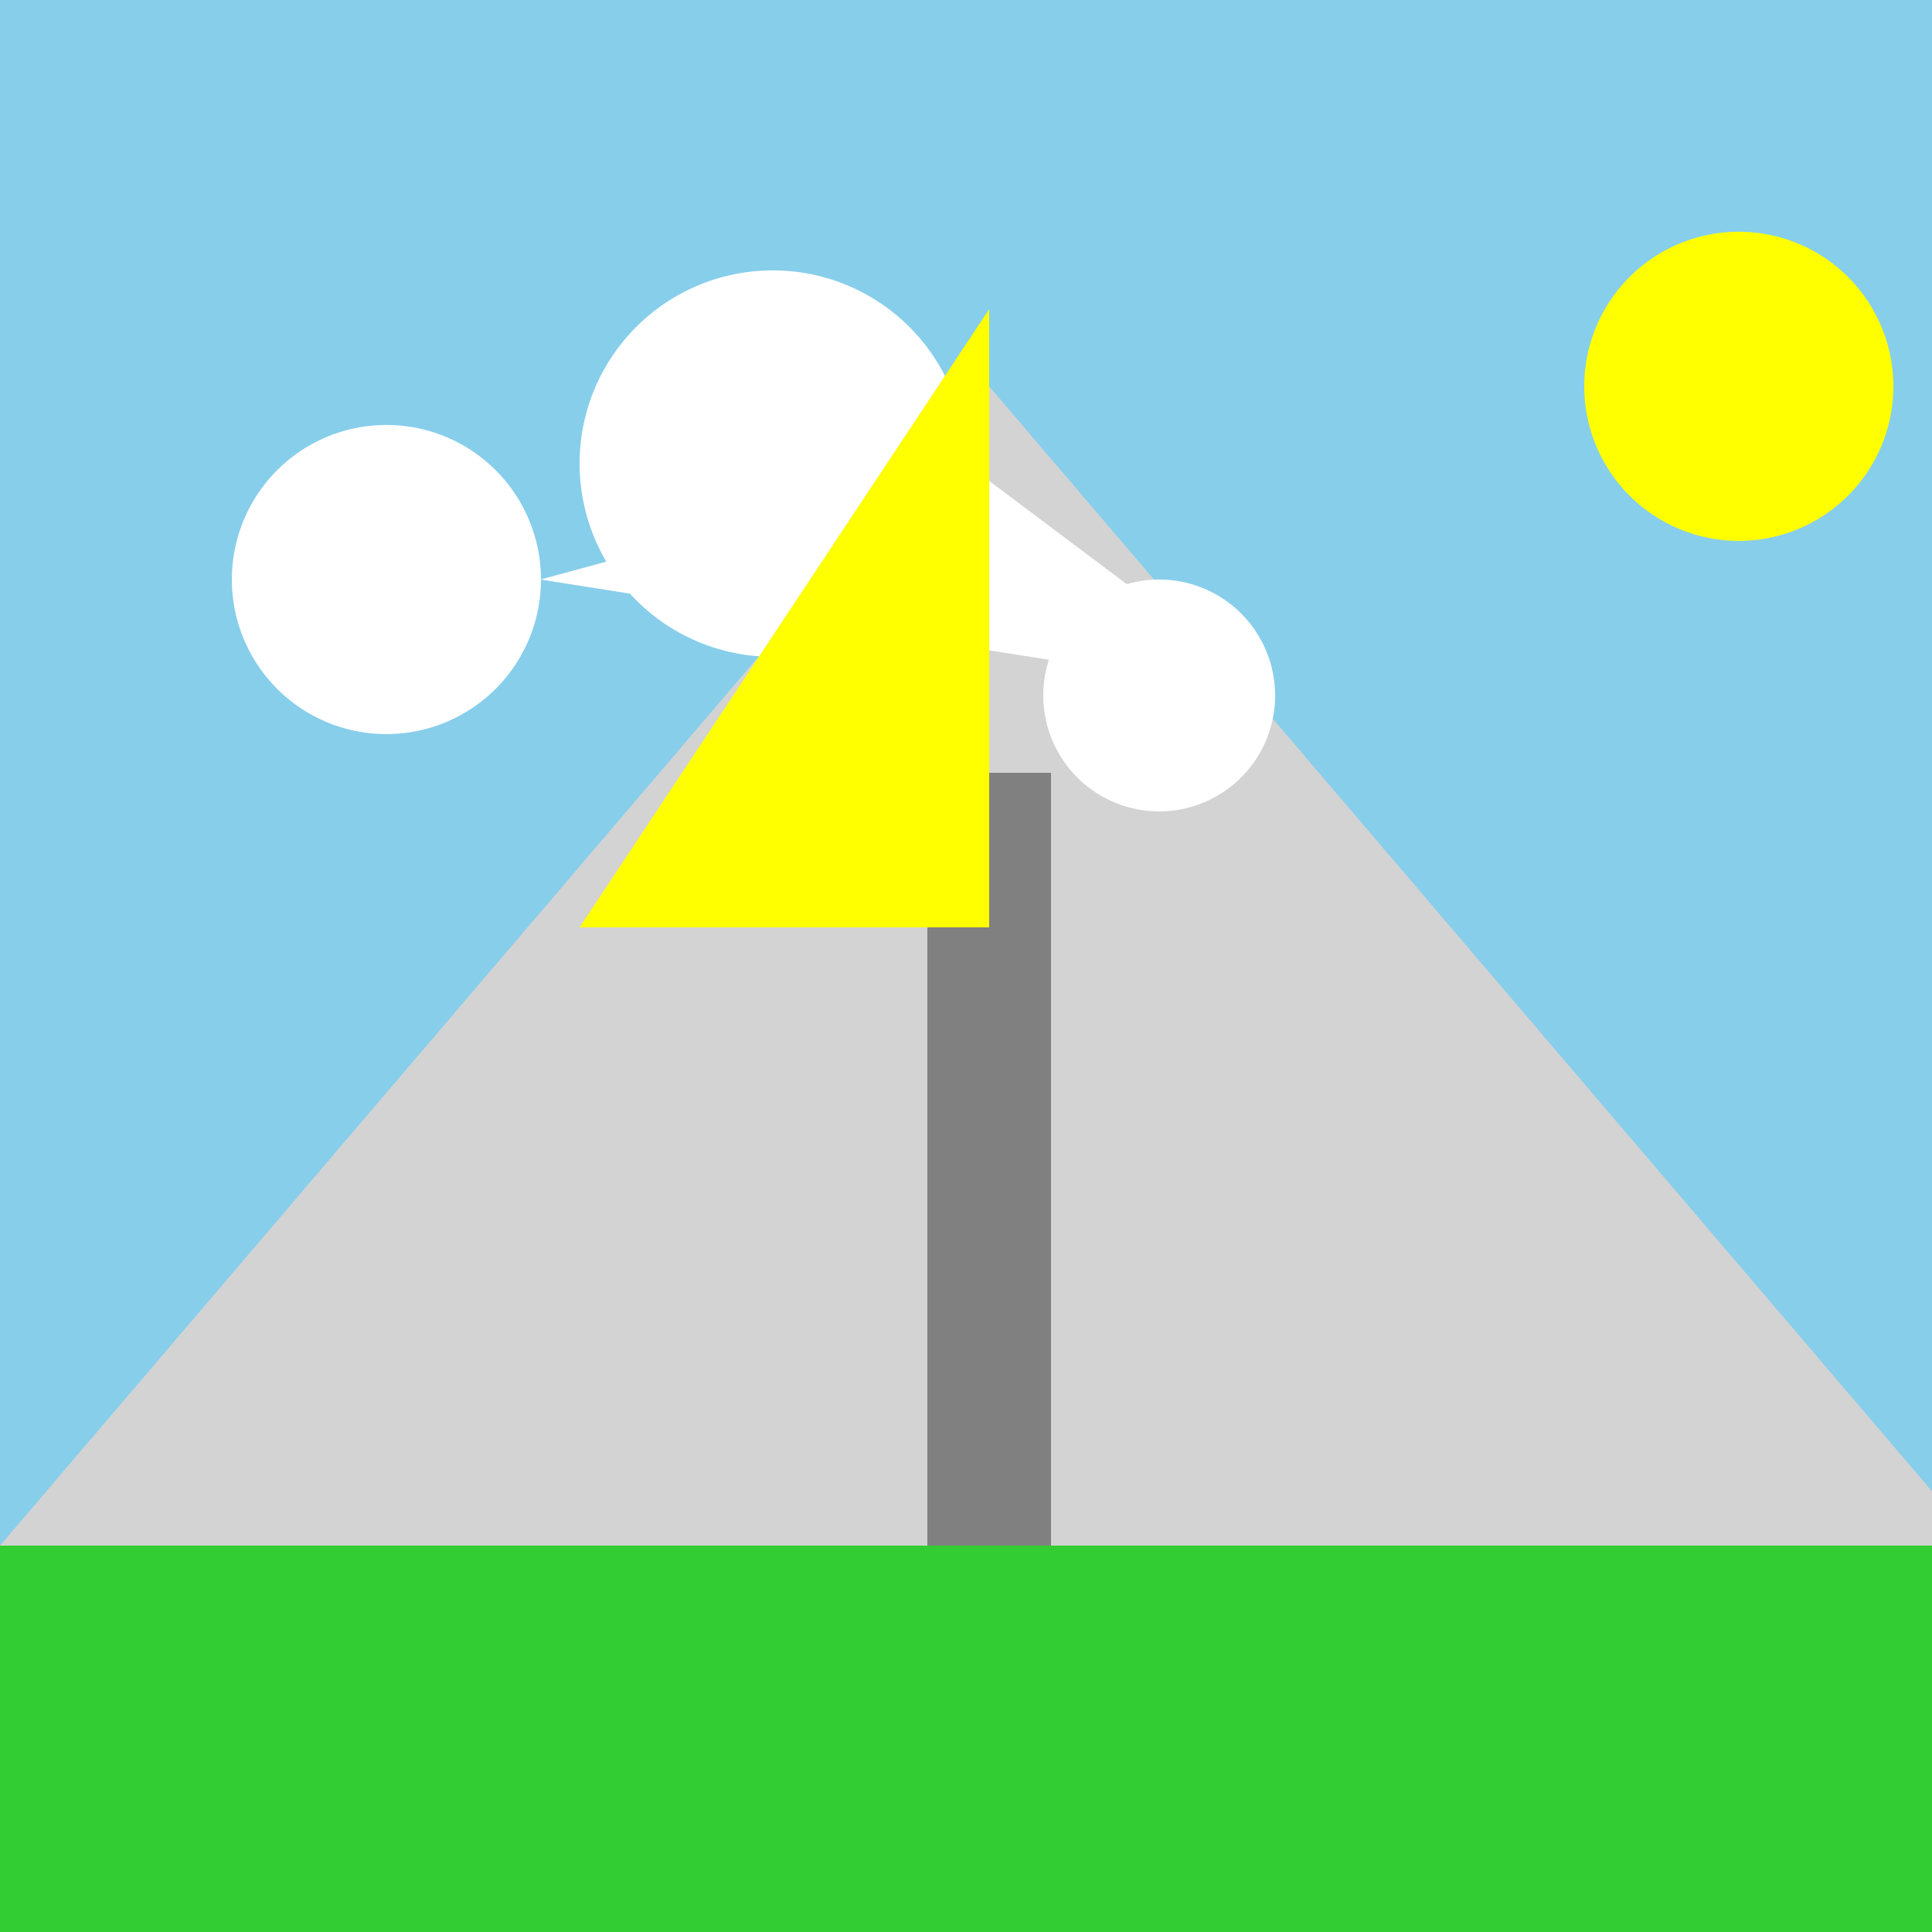 <!--

Generated by DrawGPT.
Free, open source, AI generated images in SVG, PNG, and HTML Canvas format.
https://drawgpt.ai

Created: 2023-09-26T22:15:35.846Z
Link: https://drawgpt.ai/prompt/66374/

-->
<svg xmlns="http://www.w3.org/2000/svg" xmlns:xlink="http://www.w3.org/1999/xlink" width="500" height="500"><defs/><g><rect fill="skyblue" stroke="none" x="0" y="0" width="512" height="512"/><rect fill="limegreen" stroke="none" x="0" y="400" width="512" height="112"/><path fill="lightgray" stroke="none" paint-order="stroke fill markers" d=" M 0 400 L 256 100 L 512 400 Z"/><path fill="white" stroke="none" paint-order="stroke fill markers" d=" M 140 150 A 40 40 0 1 1 140 149.96 L 250 120 A 50 50 0 1 1 250 119.95 L 330 180 A 30 30 0 1 1 330 179.97 Z"/><rect fill="gray" stroke="none" x="240" y="200" width="32" height="200"/><path fill="yellow" stroke="none" paint-order="stroke fill markers" d=" M 256 240 L 256 80 L 150 240 Z"/><path fill="yellow" stroke="none" paint-order="stroke fill markers" d=" M 490 100 A 40 40 0 1 1 490 99.96 Z"/></g></svg>